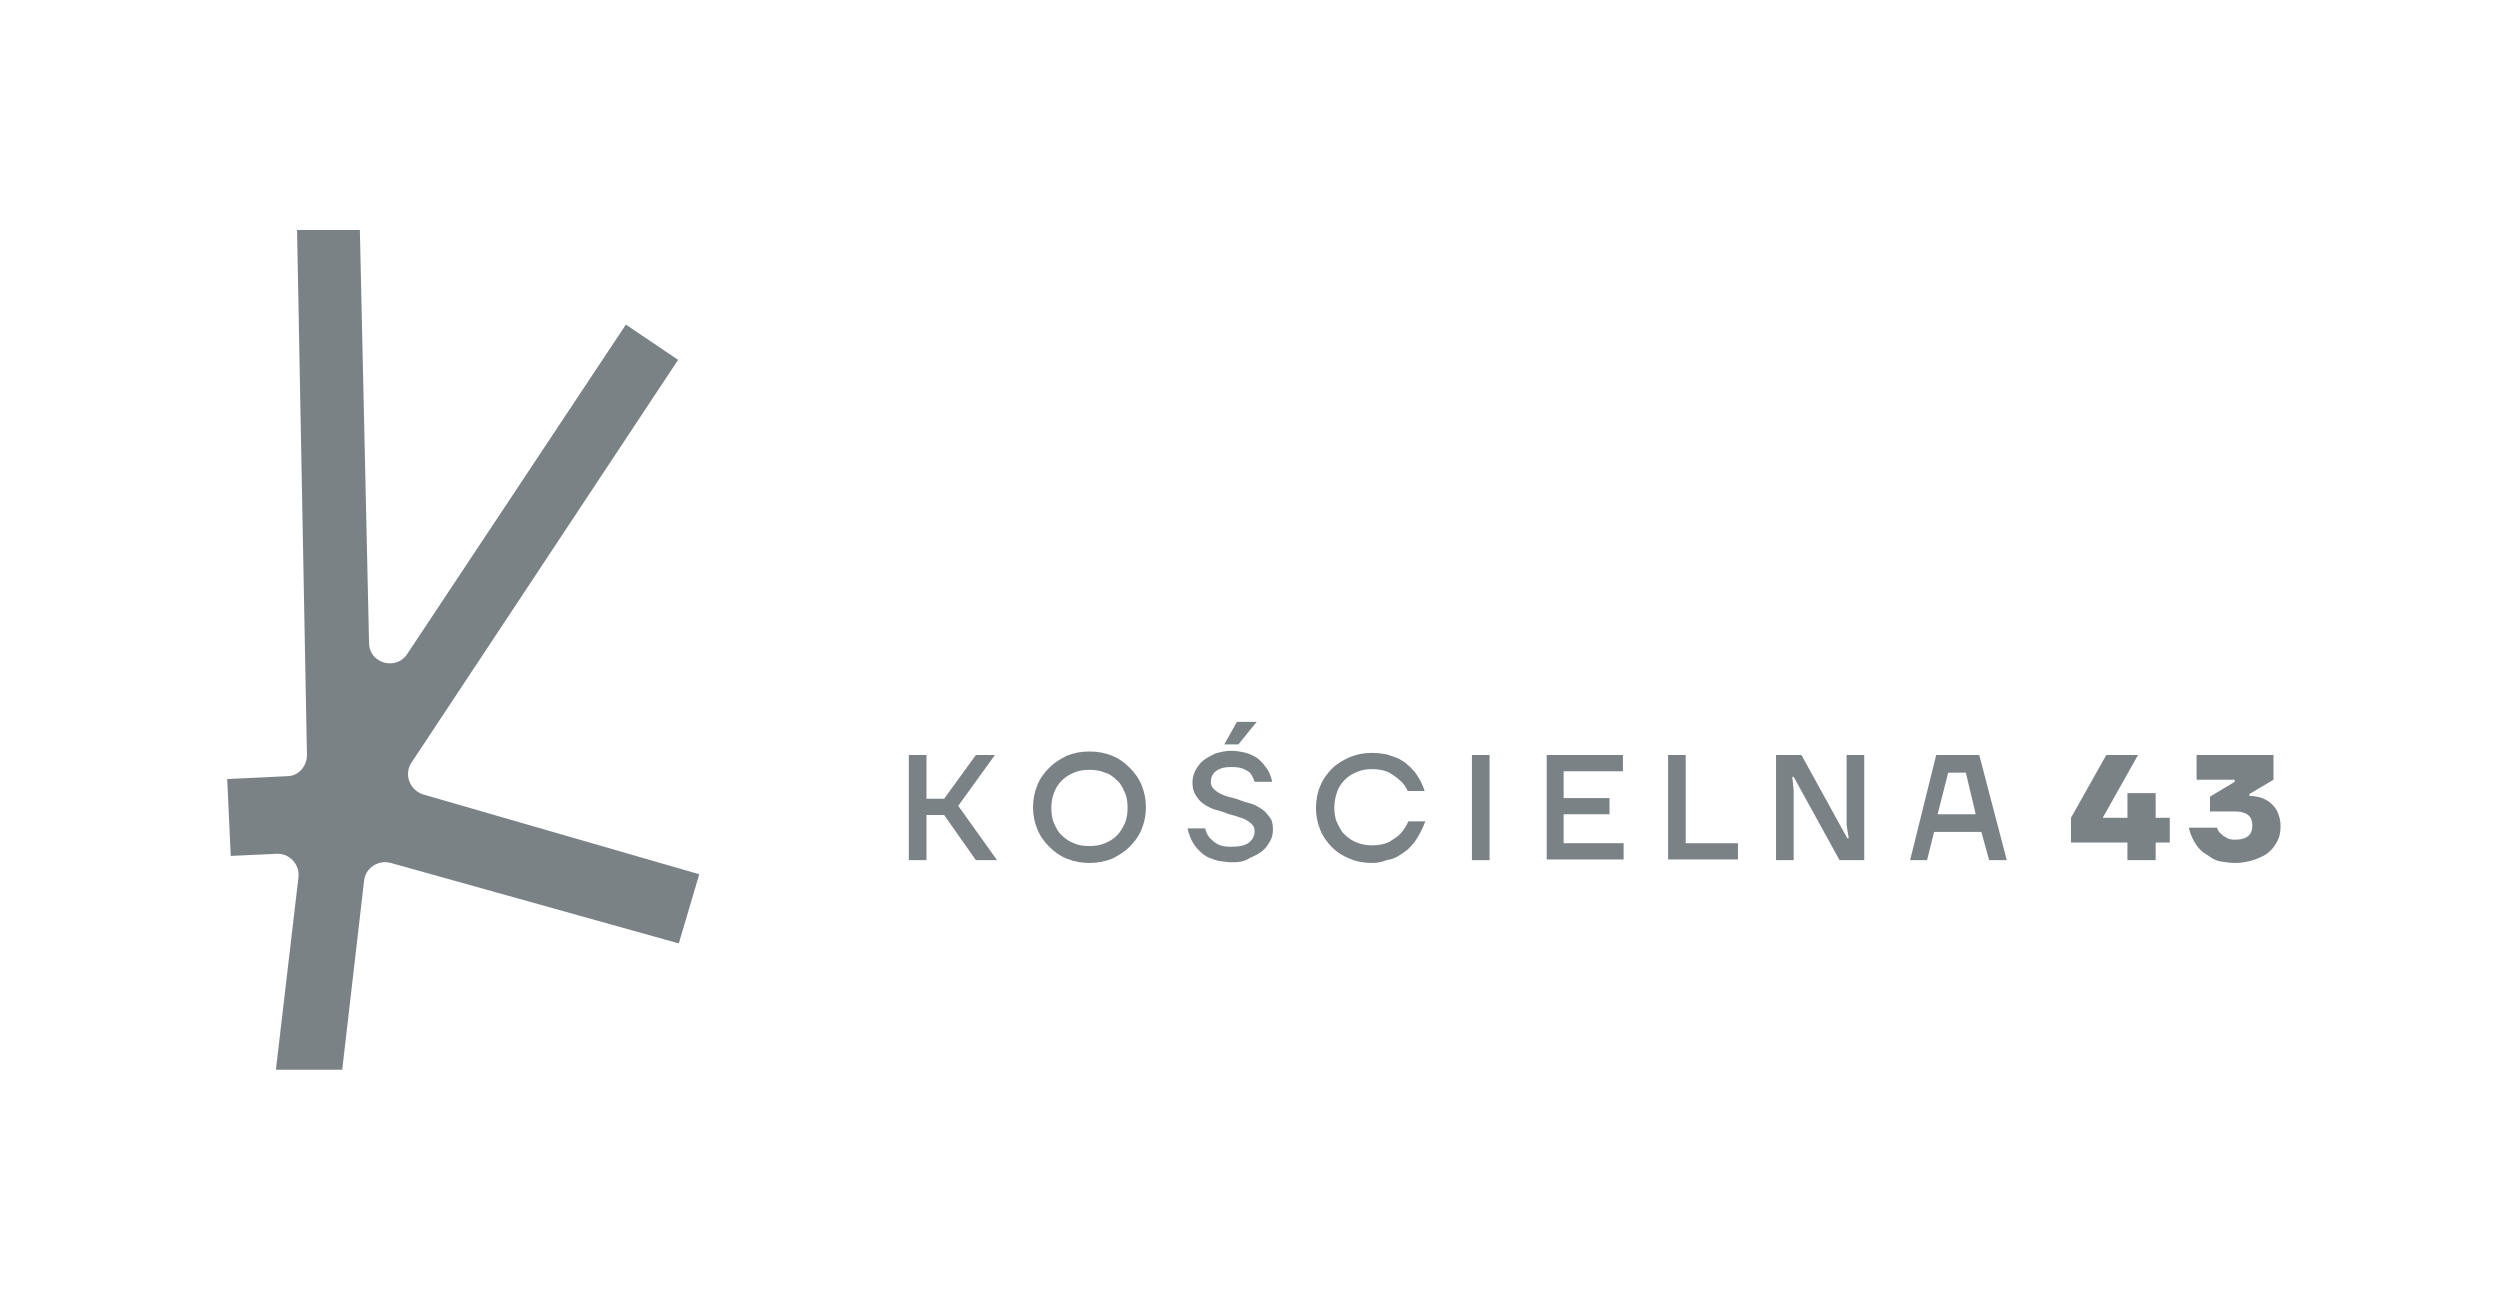 <?xml version="1.0" encoding="UTF-8"?> <svg xmlns="http://www.w3.org/2000/svg" xmlns:xlink="http://www.w3.org/1999/xlink" version="1.1" id="Layer_1" x="0px" y="0px" viewBox="0 0 354.3 184.3" style="enable-background:new 0 0 354.3 184.3;" xml:space="preserve"> <style type="text/css"> .st0{fill:none;} .st1{fill:#7B8286;} </style> <g> <rect x="2.4" y="2.9" class="st0" width="349.5" height="178.5"></rect> <g> <g> <path class="st1" d="M316.8,122.3c-0.7,0-1.4-0.1-2-0.2c-0.6-0.1-1.1-0.3-1.5-0.6s-0.8-0.5-1.2-0.8c-0.3-0.3-0.6-0.6-0.8-0.9 c-0.5-0.7-0.9-1.6-1.1-2.5h4c0.1,0.3,0.2,0.6,0.5,0.8c0.2,0.2,0.4,0.4,0.8,0.6c0.3,0.2,0.7,0.3,1.2,0.3c1.5,0,2.5-0.5,2.5-2 s-1-2-2.5-2h-3.5v-2.1l3.5-2.1l0-0.3h-5.4V107l10.9,0v3.5l-3.2,1.9l-0.2,0.1v0.3l0,0c0.6,0,1.2,0.1,1.8,0.3 c0.5,0.2,1,0.5,1.4,0.9c0.4,0.4,0.7,0.8,0.9,1.4c0.2,0.5,0.3,1.1,0.3,1.7c0,0.7-0.1,1.4-0.4,2c-0.3,0.6-0.7,1.2-1.2,1.6 c-0.5,0.5-1.2,0.8-2,1.1C318.7,122.1,317.8,122.3,316.8,122.3z"></path> <path class="st1" d="M128.8,107h2.5v6.2l2.5,0l4.5-6.2h2.7l-5.2,7.2l5.5,7.7h-3l-4.5-6.4l-2.5,0v6.4h-2.5V107z"></path> <path class="st1" d="M154.4,122.3c-1.1,0-2.2-0.2-3.2-0.6c-1-0.4-1.8-1-2.5-1.7c-0.7-0.7-1.3-1.5-1.7-2.5c-0.4-1-0.6-2-0.6-3.1 s0.2-2.1,0.6-3.1c0.4-1,1-1.8,1.7-2.5c0.7-0.7,1.5-1.2,2.5-1.7c1-0.4,2-0.6,3.2-0.6s2.2,0.2,3.2,0.6c1,0.4,1.8,1,2.5,1.7 c0.7,0.7,1.3,1.5,1.7,2.5c0.4,1,0.6,2,0.6,3.1s-0.2,2.1-0.6,3.1c-0.4,1-1,1.8-1.7,2.5c-0.7,0.7-1.5,1.2-2.5,1.7 C156.6,122.1,155.5,122.3,154.4,122.3z M154.4,119.9c0.8,0,1.5-0.1,2.2-0.4c0.7-0.3,1.2-0.6,1.7-1.1c0.5-0.5,0.8-1.1,1.1-1.7 c0.3-0.7,0.4-1.4,0.4-2.2c0-0.8-0.1-1.6-0.4-2.2c-0.3-0.7-0.6-1.3-1.1-1.7c-0.5-0.5-1-0.9-1.7-1.1c-0.7-0.3-1.4-0.4-2.2-0.4 c-0.8,0-1.5,0.1-2.2,0.4c-0.7,0.3-1.2,0.6-1.7,1.1c-0.5,0.5-0.9,1.1-1.1,1.7c-0.3,0.7-0.4,1.4-0.4,2.2c0,0.8,0.1,1.6,0.4,2.2 c0.3,0.7,0.6,1.3,1.1,1.7c0.5,0.5,1.1,0.9,1.7,1.1C152.8,119.8,153.6,119.9,154.4,119.9z"></path> <path class="st1" d="M208.6,107h2.5v14.9h-2.5V107z"></path> <path class="st1" d="M219.1,107H230v2.3l-8.4,0v3.8l6.5,0l0,2.3l-6.5,0l0,4.1h8.5v2.3h-10.9V107z"></path> <path class="st1" d="M236.4,107l2.5,0v12.5h7.4v2.3l-9.9,0V107z"></path> <path class="st1" d="M251.8,107h3.5l6.5,11.8h0.2l-0.3-1.9V107h2.5v14.9h-3.5l-6.5-11.8H254l0.2,1.9v9.9h-2.5V107z"></path> <path class="st1" d="M301.4,119.4h-7.9v-3.5l5-8.9h4.5l-5,8.9h3.5v-3.5h4v3.5h2v3.5h-2v2.5h-4V119.4z"></path> <g> <path class="st1" d="M175.3,102.3h2.8v0l-2.6,3.2h-2L175.3,102.3z"></path> <path class="st1" d="M174.6,122.2c-0.7,0-1.3-0.1-1.9-0.2c-0.5-0.1-1-0.3-1.5-0.5c-0.4-0.2-0.8-0.5-1.1-0.8 c-0.3-0.3-0.6-0.6-0.8-0.9c-0.5-0.7-0.8-1.5-1-2.4h2.5c0.1,0.5,0.3,0.9,0.6,1.3c0.3,0.3,0.6,0.6,1.1,0.9c0.5,0.3,1.1,0.4,2,0.4 c1.2,0,2-0.2,2.5-0.6c0.5-0.4,0.8-0.9,0.8-1.6c0-0.4-0.1-0.7-0.4-1c-0.3-0.3-0.6-0.5-1-0.7c-0.4-0.2-0.9-0.3-1.4-0.5 c-0.5-0.1-1.1-0.3-1.6-0.5c-0.5-0.2-1.1-0.3-1.6-0.5c-0.5-0.2-1-0.5-1.4-0.8c-0.4-0.3-0.7-0.7-1-1.2c-0.3-0.5-0.4-1-0.4-1.7 c0-0.6,0.1-1.1,0.4-1.7c0.3-0.5,0.6-1,1.1-1.4c0.5-0.4,1.1-0.7,1.7-1c0.7-0.2,1.4-0.4,2.3-0.4c0.6,0,1.2,0.1,1.7,0.2 c0.5,0.1,1,0.3,1.4,0.5c0.4,0.2,0.7,0.4,1,0.7c0.3,0.3,0.5,0.5,0.7,0.8c0.5,0.6,0.8,1.3,1,2.2h-2.5c-0.1-0.4-0.3-0.7-0.5-1.1 c-0.2-0.3-0.6-0.5-1-0.7c-0.4-0.2-1-0.3-1.8-0.3c-1,0-1.7,0.2-2.2,0.6c-0.5,0.4-0.7,0.9-0.7,1.5c0,0.4,0.1,0.7,0.4,1 c0.3,0.3,0.6,0.5,1,0.7c0.4,0.2,0.9,0.4,1.4,0.5c0.5,0.1,1.1,0.3,1.6,0.5c0.5,0.2,1.1,0.3,1.6,0.5c0.5,0.2,1,0.5,1.4,0.8 s0.7,0.7,1,1.1s0.4,1,0.4,1.6c0,0.6-0.1,1.2-0.4,1.7c-0.3,0.5-0.6,1-1.1,1.4c-0.5,0.4-1.1,0.7-1.8,1 C176.4,122.1,175.6,122.2,174.6,122.2z"></path> </g> <path class="st1" d="M194.4,122.3c-1.1,0-2.2-0.2-3.1-0.6c-1-0.4-1.8-0.9-2.5-1.6c-0.7-0.7-1.3-1.5-1.7-2.5c-0.4-1-0.6-2-0.6-3.1 s0.2-2.2,0.6-3.1c0.4-1,1-1.8,1.7-2.5c0.7-0.7,1.6-1.2,2.5-1.6c1-0.4,2-0.6,3.1-0.6c0.8,0,1.5,0.1,2.1,0.2 c0.6,0.2,1.2,0.4,1.7,0.6c0.5,0.3,0.9,0.5,1.3,0.9c0.4,0.3,0.7,0.7,1,1c0.6,0.8,1.1,1.7,1.4,2.7h-2.4c-0.3-0.6-0.6-1.1-1.1-1.5 c-0.4-0.4-0.9-0.7-1.5-1.1c-0.6-0.3-1.4-0.5-2.4-0.5c-0.8,0-1.5,0.1-2.2,0.4c-0.7,0.3-1.2,0.6-1.7,1.1c-0.5,0.5-0.9,1.1-1.1,1.7 s-0.4,1.4-0.4,2.2c0,0.8,0.1,1.6,0.4,2.2s0.6,1.3,1.1,1.7c0.5,0.5,1.1,0.9,1.7,1.1c0.7,0.3,1.4,0.4,2.2,0.4c1,0,1.8-0.2,2.4-0.5 c0.6-0.4,1.2-0.7,1.6-1.2c0.5-0.5,0.8-1.1,1.1-1.7h2.4c-0.4,1.1-0.9,2-1.5,2.9c-0.3,0.4-0.6,0.7-1,1.1c-0.4,0.3-0.8,0.6-1.3,0.9 c-0.5,0.3-1,0.5-1.7,0.6C195.8,122.2,195.1,122.3,194.4,122.3z"></path> <path class="st1" d="M274.4,107h6.1l3.9,14.9h-2.5l-1.1-4l-6.7,0l-1,4h-2.4L274.4,107z M280,115.4l-1.4-5.9l-2.5,0l-1.5,5.9 L280,115.4z"></path> </g> <path class="st1" d="M99.1,123.9L60,112.6c-1.9-0.6-2.8-2.8-1.7-4.5L96.1,51l-7.4-5l-31,46.7c-1.6,2.4-5.4,1.3-5.4-1.6L51,32.6 l-8.9,0l1.4,74.4c0,1.6-1.2,3-2.8,3l-8.5,0.4l0.5,10.9l6.5-0.3c1.8-0.1,3.3,1.5,3.1,3.3l-3.2,27.3h9.4l3.1-26.8 c0.2-1.8,2-3,3.8-2.5l40.8,11.4L99.1,123.9z"></path> </g> </g> </svg> 